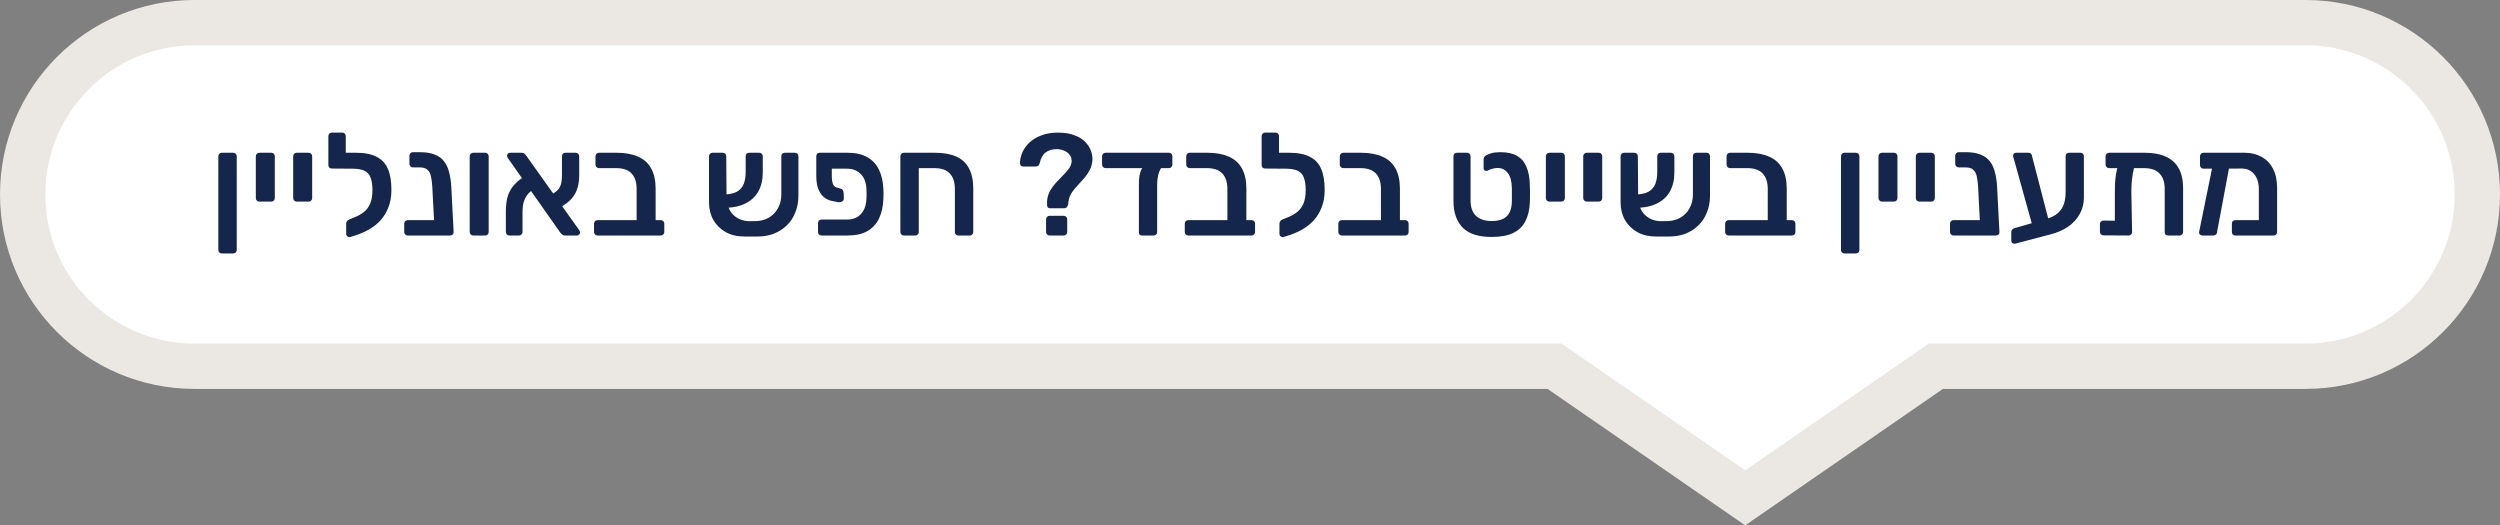 <svg xmlns="http://www.w3.org/2000/svg" width="276" height="58" viewBox="0 0 276 58" fill="none"><rect x="0" y="0" width="276" height="58" fill="#808080" stroke="none"/><path d="M172.27 40.878L171.629 40.435H170.85H21.468C10.992 40.435 2.5 31.943 2.5 21.468C2.5 10.992 10.992 2.5 21.468 2.5H254.532C265.008 2.5 273.5 10.992 273.5 21.468C273.5 31.943 265.008 40.435 254.532 40.435H214.5H213.721L213.08 40.877L192.67 54.962L172.27 40.878Z" fill="white" stroke="#EBE7E2" stroke-width="5"></path><path d="M24.488 27.984C24.381 27.984 24.291 27.947 24.216 27.872C24.141 27.797 24.104 27.707 24.104 27.6V17.248C24.104 17.141 24.141 17.051 24.216 16.976C24.291 16.901 24.381 16.864 24.488 16.864H25.752C25.859 16.864 25.949 16.901 26.024 16.976C26.099 17.051 26.136 17.141 26.136 17.248V27.6C26.136 27.707 26.099 27.797 26.024 27.872C25.949 27.947 25.859 27.984 25.752 27.984H24.488ZM28.626 22.256C28.52 22.256 28.429 22.219 28.354 22.144C28.28 22.069 28.242 21.979 28.242 21.872V17.248C28.242 17.141 28.28 17.051 28.354 16.976C28.429 16.901 28.52 16.864 28.626 16.864H29.954C30.072 16.864 30.162 16.901 30.226 16.976C30.301 17.051 30.338 17.141 30.338 17.248V21.872C30.338 21.979 30.301 22.069 30.226 22.144C30.162 22.219 30.072 22.256 29.954 22.256H28.626ZM32.751 22.256C32.645 22.256 32.554 22.219 32.479 22.144C32.405 22.069 32.367 21.979 32.367 21.872V17.248C32.367 17.141 32.405 17.051 32.479 16.976C32.554 16.901 32.645 16.864 32.751 16.864H34.079C34.197 16.864 34.287 16.901 34.351 16.976C34.426 17.051 34.463 17.141 34.463 17.248V21.872C34.463 21.979 34.426 22.069 34.351 22.144C34.287 22.219 34.197 22.256 34.079 22.256H32.751ZM38.636 26.176C38.54 26.197 38.444 26.171 38.348 26.096C38.263 26.021 38.22 25.931 38.22 25.824V24.688C38.22 24.581 38.252 24.485 38.316 24.4C38.391 24.315 38.487 24.251 38.604 24.208L39.164 23.984C39.527 23.835 39.858 23.648 40.156 23.424C40.455 23.189 40.69 22.88 40.86 22.496C41.031 22.101 41.116 21.595 41.116 20.976C41.116 20.4 41.047 19.941 40.908 19.6C40.78 19.248 40.556 18.997 40.236 18.848C39.916 18.699 39.474 18.624 38.908 18.624H38.476C38.37 18.624 38.279 18.587 38.204 18.512C38.13 18.437 38.092 18.347 38.092 18.24V17.232C38.092 17.125 38.13 17.04 38.204 16.976C38.279 16.901 38.37 16.864 38.476 16.864H39.292C40.252 16.864 41.015 17.013 41.58 17.312C42.156 17.6 42.572 18.048 42.828 18.656C43.084 19.253 43.212 20.021 43.212 20.96C43.212 21.696 43.1 22.341 42.876 22.896C42.663 23.451 42.37 23.931 41.996 24.336C41.634 24.731 41.218 25.061 40.748 25.328C40.279 25.595 39.794 25.808 39.292 25.968L38.636 26.176ZM38.94 18.624L36.636 18.608C36.53 18.608 36.439 18.576 36.364 18.512C36.29 18.437 36.252 18.347 36.252 18.24V15.024C36.252 14.917 36.29 14.827 36.364 14.752C36.439 14.677 36.53 14.64 36.636 14.64H37.788C37.906 14.64 37.996 14.677 38.06 14.752C38.135 14.827 38.172 14.917 38.172 15.024V16.864H38.972L38.94 18.624ZM45.025 26C44.907 26 44.811 25.963 44.737 25.888C44.662 25.813 44.625 25.723 44.625 25.616V24.688C44.625 24.581 44.662 24.491 44.737 24.416C44.811 24.341 44.907 24.304 45.025 24.304H49.841V25.664C49.841 25.771 49.803 25.856 49.729 25.92C49.654 25.973 49.563 26 49.457 26H45.025ZM48.369 26C48.262 26 48.177 25.963 48.113 25.888C48.049 25.813 48.006 25.723 47.985 25.616L47.729 20.688C47.707 20.219 47.659 19.824 47.585 19.504C47.521 19.173 47.393 18.923 47.201 18.752C47.019 18.571 46.726 18.48 46.321 18.48H45.585C45.478 18.48 45.387 18.443 45.313 18.368C45.238 18.293 45.201 18.203 45.201 18.096V17.184C45.201 17.077 45.238 16.987 45.313 16.912C45.387 16.837 45.478 16.8 45.585 16.8H46.353C47.003 16.8 47.542 16.885 47.969 17.056C48.406 17.216 48.753 17.461 49.009 17.792C49.275 18.123 49.467 18.533 49.585 19.024C49.713 19.504 49.793 20.053 49.825 20.672L50.081 25.616C50.091 25.723 50.059 25.813 49.985 25.888C49.91 25.963 49.814 26 49.697 26H48.369ZM52.238 26C52.131 26 52.041 25.963 51.966 25.888C51.891 25.813 51.854 25.723 51.854 25.616V17.248C51.854 17.141 51.891 17.051 51.966 16.976C52.041 16.901 52.131 16.864 52.238 16.864H53.566C53.673 16.864 53.763 16.901 53.838 16.976C53.913 17.051 53.95 17.141 53.95 17.248V25.616C53.95 25.723 53.913 25.813 53.838 25.888C53.763 25.963 53.673 26 53.566 26H52.238ZM62.375 26C62.236 26 62.13 25.963 62.055 25.888C61.98 25.813 61.922 25.755 61.879 25.712L56.071 17.456C56.007 17.36 55.975 17.275 55.975 17.2C55.975 17.104 56.007 17.024 56.071 16.96C56.135 16.896 56.215 16.864 56.311 16.864H57.575C57.724 16.864 57.836 16.901 57.911 16.976C57.986 17.051 58.044 17.115 58.087 17.168L63.943 25.408C63.986 25.472 64.012 25.525 64.023 25.568C64.034 25.6 64.039 25.632 64.039 25.664C64.039 25.76 64.001 25.84 63.927 25.904C63.863 25.968 63.788 26 63.703 26H62.375ZM56.231 26C56.124 26 56.033 25.963 55.959 25.888C55.884 25.813 55.847 25.717 55.847 25.6V23.392C55.847 22.848 55.895 22.352 55.991 21.904C56.097 21.456 56.289 21.04 56.567 20.656C56.855 20.261 57.266 19.888 57.799 19.536L58.791 20.976C58.471 21.189 58.231 21.44 58.071 21.728C57.911 22.005 57.804 22.293 57.751 22.592C57.708 22.88 57.687 23.157 57.687 23.424V25.6C57.687 25.717 57.65 25.813 57.575 25.888C57.5 25.963 57.41 26 57.303 26H56.231ZM61.671 22.992L60.727 21.552C61.164 21.339 61.474 21.115 61.655 20.88C61.836 20.635 61.943 20.384 61.975 20.128C62.017 19.872 62.039 19.611 62.039 19.344V17.264C62.039 17.147 62.071 17.051 62.135 16.976C62.209 16.901 62.306 16.864 62.423 16.864H63.543C63.66 16.864 63.756 16.901 63.831 16.976C63.906 17.051 63.943 17.147 63.943 17.264V19.424C63.943 19.861 63.884 20.288 63.767 20.704C63.66 21.12 63.447 21.52 63.127 21.904C62.807 22.277 62.322 22.64 61.671 22.992ZM65.964 26C65.858 26 65.767 25.963 65.692 25.888C65.618 25.813 65.58 25.723 65.58 25.616V24.688C65.58 24.581 65.618 24.491 65.692 24.416C65.767 24.341 65.858 24.304 65.964 24.304H70.284V20.864C70.284 20.128 70.103 19.563 69.74 19.168C69.377 18.763 68.796 18.56 67.996 18.56H66.124C66.017 18.56 65.927 18.523 65.852 18.448C65.778 18.373 65.74 18.283 65.74 18.176V17.248C65.74 17.141 65.778 17.051 65.852 16.976C65.927 16.901 66.017 16.864 66.124 16.864H68.076C69.015 16.864 69.804 17.008 70.444 17.296C71.084 17.573 71.564 18.005 71.884 18.592C72.215 19.179 72.38 19.925 72.38 20.832V24.304H72.956C73.063 24.304 73.153 24.341 73.228 24.416C73.303 24.491 73.34 24.581 73.34 24.688V25.616C73.34 25.723 73.303 25.813 73.228 25.888C73.153 25.963 73.063 26 72.956 26H65.964ZM83.202 24.416C83.831 24.427 84.37 24.309 84.818 24.064C85.276 23.808 85.628 23.456 85.874 23.008C86.13 22.56 86.258 22.048 86.258 21.472V17.248C86.258 17.131 86.29 17.04 86.354 16.976C86.428 16.901 86.524 16.864 86.642 16.864H87.762C87.879 16.864 87.97 16.901 88.034 16.976C88.108 17.051 88.146 17.141 88.146 17.248V21.584C88.146 22.277 88.028 22.907 87.794 23.472C87.57 24.037 87.25 24.517 86.834 24.912C86.418 25.307 85.927 25.611 85.362 25.824C84.807 26.027 84.199 26.123 83.538 26.112H82.178C81.399 26.112 80.716 25.952 80.13 25.632C79.543 25.301 79.084 24.853 78.754 24.288C78.434 23.712 78.274 23.061 78.274 22.336V17.248C78.274 17.141 78.311 17.051 78.386 16.976C78.46 16.901 78.551 16.864 78.658 16.864H79.794C79.9 16.864 79.991 16.901 80.066 16.976C80.14 17.04 80.178 17.131 80.178 17.248L80.21 21.6C80.21 22.507 80.45 23.205 80.93 23.696C81.42 24.176 82.028 24.416 82.754 24.416H83.202ZM79.906 22.944L79.89 21.472C80.53 21.461 81.026 21.355 81.378 21.152C81.73 20.939 81.975 20.651 82.114 20.288C82.252 19.915 82.322 19.488 82.322 19.008V17.264C82.322 17.147 82.354 17.051 82.418 16.976C82.492 16.901 82.588 16.864 82.706 16.864H83.826C83.932 16.864 84.023 16.901 84.098 16.976C84.172 17.051 84.21 17.147 84.21 17.264V19.056C84.21 19.845 84.05 20.533 83.73 21.12C83.41 21.696 82.93 22.144 82.29 22.464C81.65 22.784 80.855 22.944 79.906 22.944ZM91.831 18.624V19.552C91.841 19.861 91.884 20.117 91.959 20.32C92.033 20.512 92.161 20.635 92.343 20.688L92.871 20.848C92.956 20.869 93.02 20.928 93.062 21.024C93.116 21.109 93.142 21.216 93.142 21.344L93.159 21.92C93.159 22.069 93.089 22.181 92.951 22.256C92.823 22.32 92.678 22.341 92.519 22.32L91.879 22.192C91.526 22.128 91.217 21.984 90.951 21.76C90.684 21.525 90.476 21.216 90.326 20.832C90.188 20.437 90.118 19.973 90.118 19.44V17.248C90.118 17.141 90.15 17.051 90.215 16.976C90.289 16.901 90.385 16.864 90.502 16.864H93.591C94.465 16.864 95.185 17.029 95.751 17.36C96.326 17.68 96.758 18.144 97.046 18.752C97.335 19.349 97.495 20.064 97.526 20.896C97.537 21.056 97.543 21.237 97.543 21.44C97.543 21.632 97.537 21.808 97.526 21.968C97.495 22.789 97.335 23.504 97.046 24.112C96.758 24.72 96.326 25.189 95.751 25.52C95.185 25.84 94.465 26 93.591 26H90.695C90.577 26 90.481 25.963 90.406 25.888C90.343 25.813 90.311 25.723 90.311 25.616V24.624C90.311 24.517 90.343 24.427 90.406 24.352C90.481 24.277 90.577 24.24 90.695 24.24H93.51C94.15 24.24 94.657 24.043 95.031 23.648C95.415 23.243 95.623 22.677 95.654 21.952C95.665 21.792 95.671 21.621 95.671 21.44C95.671 21.248 95.665 21.072 95.654 20.912C95.633 20.187 95.43 19.627 95.046 19.232C94.662 18.827 94.15 18.624 93.51 18.624H91.831ZM99.785 26C99.678 26 99.588 25.963 99.513 25.888C99.438 25.813 99.401 25.723 99.401 25.616V17.248C99.401 17.141 99.438 17.051 99.513 16.976C99.588 16.901 99.678 16.864 99.785 16.864H103.209C104.158 16.864 104.942 17.003 105.561 17.28C106.19 17.557 106.66 17.989 106.969 18.576C107.289 19.163 107.449 19.915 107.449 20.832V25.616C107.449 25.723 107.412 25.813 107.337 25.888C107.262 25.963 107.172 26 107.065 26H105.801C105.694 26 105.604 25.968 105.529 25.904C105.454 25.829 105.417 25.733 105.417 25.616V20.848C105.417 20.123 105.236 19.563 104.873 19.168C104.51 18.763 103.929 18.56 103.129 18.56H101.433V25.616C101.433 25.723 101.396 25.813 101.321 25.888C101.246 25.963 101.156 26 101.049 26H99.785ZM115.917 22.992C115.832 22.992 115.757 22.965 115.693 22.912C115.629 22.848 115.597 22.768 115.597 22.672C115.597 22.587 115.597 22.501 115.597 22.416C115.597 22.331 115.597 22.245 115.597 22.16C115.64 21.744 115.752 21.376 115.933 21.056C116.125 20.725 116.344 20.427 116.589 20.16C116.845 19.883 117.096 19.621 117.341 19.376C117.597 19.131 117.811 18.891 117.981 18.656C118.163 18.411 118.269 18.16 118.301 17.904C118.333 17.595 118.269 17.333 118.109 17.12C117.96 16.907 117.752 16.747 117.485 16.64C117.229 16.523 116.957 16.464 116.669 16.464C116.168 16.464 115.757 16.587 115.437 16.832C115.117 17.077 114.899 17.472 114.781 18.016C114.749 18.144 114.696 18.24 114.621 18.304C114.547 18.357 114.445 18.384 114.317 18.384H112.957C112.861 18.384 112.776 18.352 112.701 18.288C112.637 18.213 112.605 18.117 112.605 18C112.616 17.573 112.712 17.163 112.893 16.768C113.085 16.363 113.357 16 113.709 15.68C114.072 15.36 114.509 15.109 115.021 14.928C115.533 14.736 116.12 14.64 116.781 14.64C117.507 14.64 118.115 14.736 118.605 14.928C119.107 15.109 119.501 15.349 119.789 15.648C120.088 15.947 120.301 16.272 120.429 16.624C120.557 16.965 120.616 17.301 120.605 17.632C120.584 18.037 120.493 18.4 120.333 18.72C120.173 19.04 119.976 19.339 119.741 19.616C119.507 19.883 119.267 20.149 119.021 20.416C118.776 20.672 118.557 20.933 118.365 21.2C118.184 21.467 118.061 21.749 117.997 22.048C117.976 22.144 117.96 22.24 117.949 22.336C117.939 22.421 117.928 22.507 117.917 22.592C117.875 22.72 117.821 22.821 117.757 22.896C117.693 22.96 117.603 22.992 117.485 22.992H115.917ZM115.869 26C115.763 26 115.672 25.963 115.597 25.888C115.523 25.813 115.485 25.723 115.485 25.616V24.224C115.485 24.107 115.523 24.011 115.597 23.936C115.672 23.861 115.763 23.824 115.869 23.824H117.421C117.539 23.824 117.635 23.861 117.709 23.936C117.784 24.011 117.821 24.107 117.821 24.224V25.616C117.821 25.723 117.784 25.813 117.709 25.888C117.635 25.963 117.539 26 117.421 26H115.869ZM126.085 26C125.85 26 125.733 25.883 125.733 25.648V20.336C125.733 19.685 125.807 19.184 125.957 18.832C126.106 18.469 126.314 18.288 126.581 18.288H128.645C128.378 18.288 128.159 18.501 127.989 18.928C127.829 19.344 127.749 19.861 127.749 20.48V25.648C127.749 25.755 127.706 25.84 127.621 25.904C127.535 25.968 127.439 26 127.333 26H126.085ZM122.053 18.56C121.946 18.56 121.855 18.523 121.781 18.448C121.706 18.373 121.669 18.283 121.669 18.176V17.248C121.669 17.141 121.706 17.051 121.781 16.976C121.855 16.901 121.946 16.864 122.053 16.864H129.045C129.162 16.864 129.253 16.901 129.317 16.976C129.391 17.051 129.429 17.141 129.429 17.248V18.176C129.429 18.283 129.391 18.373 129.317 18.448C129.253 18.523 129.162 18.56 129.045 18.56H122.053ZM131.183 26C131.076 26 130.986 25.963 130.911 25.888C130.836 25.813 130.799 25.723 130.799 25.616V24.688C130.799 24.581 130.836 24.491 130.911 24.416C130.986 24.341 131.076 24.304 131.183 24.304H135.503V20.864C135.503 20.128 135.322 19.563 134.959 19.168C134.596 18.763 134.015 18.56 133.215 18.56H131.343C131.236 18.56 131.146 18.523 131.071 18.448C130.996 18.373 130.959 18.283 130.959 18.176V17.248C130.959 17.141 130.996 17.051 131.071 16.976C131.146 16.901 131.236 16.864 131.343 16.864H133.295C134.234 16.864 135.023 17.008 135.663 17.296C136.303 17.573 136.783 18.005 137.103 18.592C137.434 19.179 137.599 19.925 137.599 20.832V24.304H138.175C138.282 24.304 138.372 24.341 138.447 24.416C138.522 24.491 138.559 24.581 138.559 24.688V25.616C138.559 25.723 138.522 25.813 138.447 25.888C138.372 25.963 138.282 26 138.175 26H131.183ZM141.668 26.176C141.572 26.197 141.476 26.171 141.38 26.096C141.294 26.021 141.252 25.931 141.252 25.824V24.688C141.252 24.581 141.284 24.485 141.348 24.4C141.422 24.315 141.518 24.251 141.636 24.208L142.196 23.984C142.558 23.835 142.889 23.648 143.188 23.424C143.486 23.189 143.721 22.88 143.892 22.496C144.062 22.101 144.148 21.595 144.148 20.976C144.148 20.4 144.078 19.941 143.94 19.6C143.812 19.248 143.588 18.997 143.268 18.848C142.948 18.699 142.505 18.624 141.94 18.624H141.508C141.401 18.624 141.31 18.587 141.236 18.512C141.161 18.437 141.124 18.347 141.124 18.24V17.232C141.124 17.125 141.161 17.04 141.236 16.976C141.31 16.901 141.401 16.864 141.508 16.864H142.324C143.284 16.864 144.046 17.013 144.612 17.312C145.188 17.6 145.604 18.048 145.86 18.656C146.116 19.253 146.244 20.021 146.244 20.96C146.244 21.696 146.132 22.341 145.908 22.896C145.694 23.451 145.401 23.931 145.028 24.336C144.665 24.731 144.249 25.061 143.78 25.328C143.31 25.595 142.825 25.808 142.324 25.968L141.668 26.176ZM141.972 18.624L139.668 18.608C139.561 18.608 139.47 18.576 139.396 18.512C139.321 18.437 139.284 18.347 139.284 18.24V15.024C139.284 14.917 139.321 14.827 139.396 14.752C139.47 14.677 139.561 14.64 139.668 14.64H140.82C140.937 14.64 141.028 14.677 141.092 14.752C141.166 14.827 141.204 14.917 141.204 15.024V16.864H142.004L141.972 18.624ZM148.136 26C148.029 26 147.939 25.963 147.864 25.888C147.789 25.813 147.752 25.723 147.752 25.616V24.688C147.752 24.581 147.789 24.491 147.864 24.416C147.939 24.341 148.029 24.304 148.136 24.304H152.456V20.864C152.456 20.128 152.275 19.563 151.912 19.168C151.549 18.763 150.968 18.56 150.168 18.56H148.296C148.189 18.56 148.099 18.523 148.024 18.448C147.949 18.373 147.912 18.283 147.912 18.176V17.248C147.912 17.141 147.949 17.051 148.024 16.976C148.099 16.901 148.189 16.864 148.296 16.864H150.248C151.187 16.864 151.976 17.008 152.616 17.296C153.256 17.573 153.736 18.005 154.056 18.592C154.387 19.179 154.552 19.925 154.552 20.832V24.304H155.128C155.235 24.304 155.325 24.341 155.4 24.416C155.475 24.491 155.512 24.581 155.512 24.688V25.616C155.512 25.723 155.475 25.813 155.4 25.888C155.325 25.963 155.235 26 155.128 26H148.136ZM164.686 26.16C163.214 26.16 162.142 25.813 161.47 25.12C160.798 24.416 160.462 23.445 160.462 22.208V17.248C160.462 17.141 160.494 17.051 160.558 16.976C160.632 16.901 160.728 16.864 160.846 16.864H161.966C162.072 16.864 162.163 16.901 162.238 16.976C162.312 17.051 162.35 17.141 162.35 17.248V22.128C162.35 22.875 162.547 23.44 162.942 23.824C163.347 24.208 163.928 24.4 164.686 24.4C165.432 24.4 165.987 24.224 166.35 23.872C166.712 23.509 166.899 22.96 166.91 22.224C166.92 22.117 166.92 21.973 166.91 21.792C166.91 21.6 166.91 21.413 166.91 21.232C166.91 21.04 166.91 20.891 166.91 20.784C166.899 20.027 166.75 19.467 166.462 19.104C166.184 18.731 165.806 18.544 165.326 18.544C165.166 18.544 164.979 18.571 164.766 18.624C164.563 18.677 164.392 18.747 164.254 18.832C164.147 18.885 164.04 18.885 163.934 18.832C163.838 18.779 163.79 18.688 163.79 18.56V17.696C163.79 17.589 163.8 17.493 163.822 17.408C163.854 17.312 163.923 17.232 164.03 17.168C164.222 17.061 164.435 16.976 164.67 16.912C164.915 16.837 165.24 16.8 165.646 16.8C166.392 16.8 167 16.933 167.47 17.2C167.939 17.467 168.291 17.877 168.526 18.432C168.76 18.976 168.883 19.669 168.894 20.512C168.904 20.619 168.91 20.795 168.91 21.04C168.91 21.285 168.91 21.531 168.91 21.776C168.91 22.021 168.904 22.197 168.894 22.304C168.872 23.115 168.712 23.813 168.414 24.4C168.126 24.976 167.678 25.413 167.07 25.712C166.462 26.011 165.667 26.16 164.686 26.16ZM171.048 22.256C170.942 22.256 170.851 22.219 170.776 22.144C170.702 22.069 170.664 21.979 170.664 21.872V17.248C170.664 17.141 170.702 17.051 170.776 16.976C170.851 16.901 170.942 16.864 171.048 16.864H172.376C172.494 16.864 172.584 16.901 172.648 16.976C172.723 17.051 172.76 17.141 172.76 17.248V21.872C172.76 21.979 172.723 22.069 172.648 22.144C172.584 22.219 172.494 22.256 172.376 22.256H171.048ZM175.173 22.256C175.067 22.256 174.976 22.219 174.901 22.144C174.827 22.069 174.789 21.979 174.789 21.872V17.248C174.789 17.141 174.827 17.051 174.901 16.976C174.976 16.901 175.067 16.864 175.173 16.864H176.501C176.619 16.864 176.709 16.901 176.773 16.976C176.848 17.051 176.885 17.141 176.885 17.248V21.872C176.885 21.979 176.848 22.069 176.773 22.144C176.709 22.219 176.619 22.256 176.501 22.256H175.173ZM183.842 24.416C184.472 24.427 185.01 24.309 185.458 24.064C185.917 23.808 186.269 23.456 186.514 23.008C186.77 22.56 186.898 22.048 186.898 21.472V17.248C186.898 17.131 186.93 17.04 186.994 16.976C187.069 16.901 187.165 16.864 187.282 16.864H188.402C188.52 16.864 188.61 16.901 188.674 16.976C188.749 17.051 188.786 17.141 188.786 17.248V21.584C188.786 22.277 188.669 22.907 188.434 23.472C188.21 24.037 187.89 24.517 187.474 24.912C187.058 25.307 186.568 25.611 186.002 25.824C185.448 26.027 184.84 26.123 184.178 26.112H182.818C182.04 26.112 181.357 25.952 180.77 25.632C180.184 25.301 179.725 24.853 179.394 24.288C179.074 23.712 178.914 23.061 178.914 22.336V17.248C178.914 17.141 178.952 17.051 179.026 16.976C179.101 16.901 179.192 16.864 179.298 16.864H180.434C180.541 16.864 180.632 16.901 180.706 16.976C180.781 17.04 180.818 17.131 180.818 17.248L180.85 21.6C180.85 22.507 181.09 23.205 181.57 23.696C182.061 24.176 182.669 24.416 183.394 24.416H183.842ZM180.546 22.944L180.53 21.472C181.17 21.461 181.666 21.355 182.018 21.152C182.37 20.939 182.616 20.651 182.754 20.288C182.893 19.915 182.962 19.488 182.962 19.008V17.264C182.962 17.147 182.994 17.051 183.058 16.976C183.133 16.901 183.229 16.864 183.346 16.864H184.466C184.573 16.864 184.664 16.901 184.738 16.976C184.813 17.051 184.85 17.147 184.85 17.264V19.056C184.85 19.845 184.69 20.533 184.37 21.12C184.05 21.696 183.57 22.144 182.93 22.464C182.29 22.784 181.496 22.944 180.546 22.944ZM190.839 26C190.732 26 190.642 25.963 190.567 25.888C190.492 25.813 190.455 25.723 190.455 25.616V24.688C190.455 24.581 190.492 24.491 190.567 24.416C190.642 24.341 190.732 24.304 190.839 24.304H195.159V20.864C195.159 20.128 194.978 19.563 194.615 19.168C194.252 18.763 193.671 18.56 192.871 18.56H190.999C190.892 18.56 190.802 18.523 190.727 18.448C190.652 18.373 190.615 18.283 190.615 18.176V17.248C190.615 17.141 190.652 17.051 190.727 16.976C190.802 16.901 190.892 16.864 190.999 16.864H192.951C193.89 16.864 194.679 17.008 195.319 17.296C195.959 17.573 196.439 18.005 196.759 18.592C197.09 19.179 197.255 19.925 197.255 20.832V24.304H197.831C197.938 24.304 198.028 24.341 198.103 24.416C198.178 24.491 198.215 24.581 198.215 24.688V25.616C198.215 25.723 198.178 25.813 198.103 25.888C198.028 25.963 197.938 26 197.831 26H190.839ZM203.629 27.984C203.522 27.984 203.431 27.947 203.357 27.872C203.282 27.797 203.245 27.707 203.245 27.6V17.248C203.245 17.141 203.282 17.051 203.357 16.976C203.431 16.901 203.522 16.864 203.629 16.864H204.893C204.999 16.864 205.09 16.901 205.165 16.976C205.239 17.051 205.277 17.141 205.277 17.248V27.6C205.277 27.707 205.239 27.797 205.165 27.872C205.09 27.947 204.999 27.984 204.893 27.984H203.629ZM207.767 22.256C207.66 22.256 207.57 22.219 207.495 22.144C207.42 22.069 207.383 21.979 207.383 21.872V17.248C207.383 17.141 207.42 17.051 207.495 16.976C207.57 16.901 207.66 16.864 207.767 16.864H209.095C209.212 16.864 209.303 16.901 209.367 16.976C209.442 17.051 209.479 17.141 209.479 17.248V21.872C209.479 21.979 209.442 22.069 209.367 22.144C209.303 22.219 209.212 22.256 209.095 22.256H207.767ZM211.892 22.256C211.785 22.256 211.695 22.219 211.62 22.144C211.545 22.069 211.508 21.979 211.508 21.872V17.248C211.508 17.141 211.545 17.051 211.62 16.976C211.695 16.901 211.785 16.864 211.892 16.864H213.22C213.337 16.864 213.428 16.901 213.492 16.976C213.567 17.051 213.604 17.141 213.604 17.248V21.872C213.604 21.979 213.567 22.069 213.492 22.144C213.428 22.219 213.337 22.256 213.22 22.256H211.892ZM215.681 26C215.564 26 215.468 25.963 215.393 25.888C215.318 25.813 215.281 25.723 215.281 25.616V24.688C215.281 24.581 215.318 24.491 215.393 24.416C215.468 24.341 215.564 24.304 215.681 24.304H220.497V25.664C220.497 25.771 220.46 25.856 220.385 25.92C220.31 25.973 220.22 26 220.113 26H215.681ZM219.025 26C218.918 26 218.833 25.963 218.769 25.888C218.705 25.813 218.662 25.723 218.641 25.616L218.385 20.688C218.364 20.219 218.316 19.824 218.241 19.504C218.177 19.173 218.049 18.923 217.857 18.752C217.676 18.571 217.382 18.48 216.977 18.48H216.241C216.134 18.48 216.044 18.443 215.969 18.368C215.894 18.293 215.857 18.203 215.857 18.096V17.184C215.857 17.077 215.894 16.987 215.969 16.912C216.044 16.837 216.134 16.8 216.241 16.8H217.009C217.66 16.8 218.198 16.885 218.625 17.056C219.062 17.216 219.409 17.461 219.665 17.792C219.932 18.123 220.124 18.533 220.241 19.024C220.369 19.504 220.449 20.053 220.481 20.672L220.737 25.616C220.748 25.723 220.716 25.813 220.641 25.888C220.566 25.963 220.47 26 220.353 26H219.025ZM222.494 26.896C222.377 26.928 222.27 26.907 222.174 26.832C222.089 26.768 222.046 26.683 222.046 26.576V25.648C222.046 25.541 222.073 25.451 222.126 25.376C222.18 25.291 222.26 25.232 222.366 25.2L225.806 24.208C226.404 24.037 226.862 23.813 227.182 23.536C227.502 23.248 227.726 22.912 227.854 22.528C227.982 22.133 228.046 21.696 228.046 21.216V17.248C228.046 17.131 228.078 17.04 228.142 16.976C228.217 16.901 228.313 16.864 228.43 16.864H229.678C229.796 16.864 229.886 16.901 229.95 16.976C230.025 17.051 230.062 17.141 230.062 17.248V21.824C230.062 22.485 229.908 23.088 229.598 23.632C229.3 24.176 228.868 24.645 228.302 25.04C227.737 25.424 227.06 25.712 226.27 25.904L222.494 26.896ZM224.574 25.616L222.318 17.504C222.297 17.419 222.276 17.355 222.254 17.312C222.244 17.269 222.238 17.227 222.238 17.184C222.238 17.099 222.27 17.024 222.334 16.96C222.398 16.896 222.473 16.864 222.558 16.864H223.934C224.137 16.864 224.26 16.944 224.302 17.104L226.414 25.248L224.574 25.616ZM232.839 18.56C232.732 18.56 232.641 18.523 232.567 18.448C232.492 18.373 232.455 18.283 232.455 18.176V17.248C232.455 17.141 232.492 17.051 232.567 16.976C232.641 16.901 232.732 16.864 232.839 16.864H236.775C237.713 16.864 238.492 17.008 239.111 17.296C239.74 17.573 240.215 18.005 240.535 18.592C240.855 19.168 241.015 19.893 241.015 20.768V25.616C241.015 25.723 240.977 25.813 240.903 25.888C240.828 25.963 240.737 26 240.631 26H239.367C239.249 26 239.153 25.968 239.079 25.904C239.015 25.829 238.983 25.733 238.983 25.616V20.848C238.983 20.123 238.796 19.563 238.423 19.168C238.06 18.763 237.479 18.56 236.679 18.56H232.839ZM234.567 17.616H235.111C235.345 17.616 235.505 17.664 235.591 17.76C235.687 17.856 235.724 17.968 235.703 18.096C235.607 18.48 235.527 18.843 235.463 19.184C235.409 19.515 235.367 19.851 235.335 20.192C235.313 20.533 235.303 20.912 235.303 21.328L235.383 25.616C235.383 25.723 235.345 25.813 235.271 25.888C235.207 25.963 235.116 26 234.999 26L232.215 25.984C232.108 25.984 232.017 25.947 231.943 25.872C231.868 25.797 231.831 25.707 231.831 25.6V24.736C231.831 24.629 231.868 24.539 231.943 24.464C232.017 24.389 232.108 24.352 232.215 24.352L233.479 24.368V21.376C233.479 20.981 233.484 20.613 233.495 20.272C233.516 19.931 233.553 19.584 233.607 19.232C233.671 18.88 233.761 18.496 233.879 18.08C233.921 17.952 233.991 17.845 234.087 17.76C234.183 17.664 234.343 17.616 234.567 17.616ZM247.552 18.608L243.264 18.624C243.157 18.624 243.066 18.587 242.992 18.512C242.917 18.437 242.88 18.347 242.88 18.24V17.248C242.88 17.141 242.917 17.051 242.992 16.976C243.066 16.901 243.157 16.864 243.264 16.864H247.824C248.506 16.864 249.12 17.013 249.664 17.312C250.208 17.6 250.629 18.032 250.928 18.608C251.237 19.184 251.392 19.904 251.392 20.768V25.616C251.392 25.723 251.354 25.813 251.28 25.888C251.216 25.963 251.125 26 251.008 26H246.784C246.666 26 246.57 25.963 246.496 25.888C246.432 25.813 246.4 25.723 246.4 25.616V24.688C246.4 24.581 246.432 24.491 246.496 24.416C246.57 24.341 246.666 24.304 246.784 24.304H249.376V20.88C249.376 20.411 249.296 20.005 249.136 19.664C248.976 19.323 248.757 19.061 248.48 18.88C248.202 18.699 247.893 18.608 247.552 18.608ZM243.12 26C243.024 26 242.938 25.963 242.864 25.888C242.789 25.813 242.762 25.717 242.784 25.6L244.304 18.128C244.325 18.011 244.373 17.92 244.448 17.856C244.522 17.792 244.613 17.765 244.72 17.776L245.792 17.808C245.909 17.819 246 17.867 246.064 17.952C246.138 18.037 246.165 18.133 246.144 18.24L244.768 25.6C244.768 25.717 244.725 25.813 244.64 25.888C244.554 25.963 244.458 26 244.352 26H243.12Z" fill="#15264C"></path></svg>